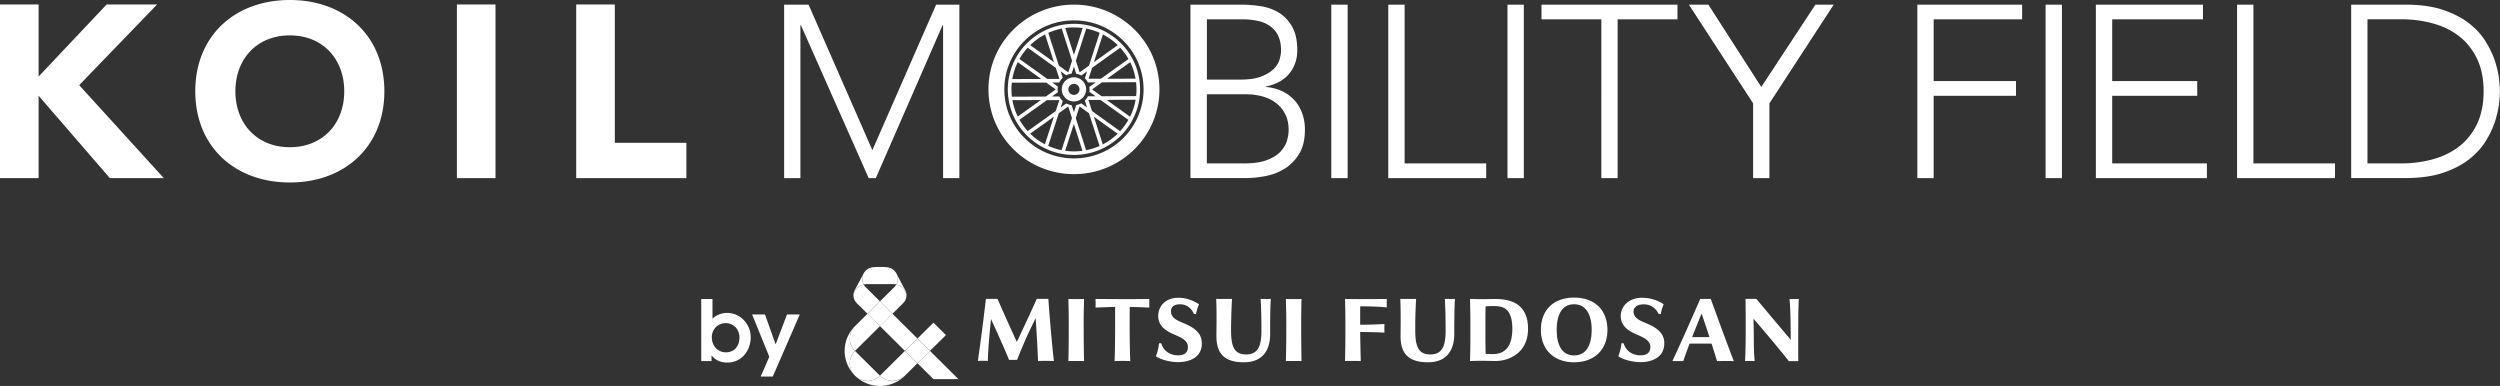 <svg width="285" height="44" fill="none" xmlns="http://www.w3.org/2000/svg"><rect width="100%" height="100%" fill="#333333" stroke="none"/><g clip-path="url(#clip0_4017_3662)" fill="white"><path d="M195.022 34.075h-1.198a304.464 304.464 0 01-3.168 7.09c.345-.011.872-.005 1.24 0 .196-.599.445-1.281.718-1.998h2.503c.237.74.463 1.452.623 1.999.599-.006 1.014-.024 1.916 0-.629-1.588-2.272-6.092-2.628-7.091h-.006zm-2.123 4.362c.35-.893.723-1.816 1.079-2.687.196.547.546 1.594.908 2.687h-1.987zm-13.448 2.864c2.308 0 3.797-1.447 3.797-3.687 0-2.24-1.418-3.686-3.797-3.686-2.378 0-3.79 1.446-3.79 3.686s1.489 3.687 3.79 3.687zm0-6.615c1.27 0 1.999 1.064 1.999 2.928 0 1.864-.711 2.905-1.999 2.905-1.287 0-1.987-1.035-1.987-2.905 0-1.87.688-2.928 1.987-2.928zm-8.974-.6c-.237 0-1.275.018-1.608.018-.361 0-1.287-.024-1.287-.024.024.894.042 1.994.042 2.934v1.206c0 1.364-.018 2.175-.042 2.934h.101c.386-.012.914-.024 1.186-.024.273 0 .795.012.795.012.285 0 .587.012.813.012.931 0 1.773-.288 2.45-.811.83-.641 1.269-1.63 1.269-2.864 0-2.317-1.287-3.393-3.713-3.393h-.006zm-.249 6.274a9.072 9.072 0 01-.866-.023 87.524 87.524 0 01-.024-2.158v-1.176c0-.57 0-1.517.018-2.082 1.05-.059 1.839-.07 2.319.324.481.394.73 1.093.73 2.228 0 1.993-.795 2.87-2.183 2.893l.006-.006zm-12.403-2.44c-.73-.035-1.56-.07-2.765-.07.012 1.023.054 2.886.066 3.304a45.338 45.338 0 00-1.792 0c.024-1 .042-2.334.042-3.134v-1.006c0-.934-.018-2.199-.042-2.934 0 0 1.246.018 1.56.018.682 0 1.833 0 3.203-.018-.023.436-.011.7 0 .965-.836-.083-1.809-.124-3.031-.124-.012.418-.006 1.37-.006 2.1 1.21 0 2.005-.042 2.77-.083-.011.3-.017.623 0 .982h-.005zm3.517-.894c-.036 2.129.113 3.381 1.72 3.381 1.459 0 1.738-1.152 1.738-2.734 0-1.488-.029-2.546-.089-3.599.558.012.665.018 1.151 0-.071 1.224-.077 2.652-.077 3.999 0 1.905-.908 3.228-2.99 3.228-2.313 0-3.132-1.076-3.132-2.993 0-.888.042-2.434-.029-4.233.658.011 1.115.011 1.803 0a61.75 61.75 0 00-.101 2.945l.006.006zm-20.998 0c-.036 2.129.113 3.381 1.72 3.381 1.459 0 1.738-1.152 1.738-2.734 0-1.488-.03-2.546-.089-3.599.558.012.664.018 1.157 0-.071 1.224-.077 2.652-.071 3.999 0 1.905-.908 3.228-2.996 3.228-2.313 0-3.132-1.076-3.132-2.993 0-.888.048-2.434-.024-4.233.659.011 1.116.011 1.804 0a60.46 60.46 0 00-.101 2.945l-.006.006zm59.584 1.217c.017 1.041-.012 1.512.101 2.923-.321-.012-.76-.018-1.092 0 .077-1.417.071-3.04.071-3.663 0-1.635 0-2.576-.023-3.434h1.239s.89 1.07 1.821 2.181c1.009 1.2 2.07 2.446 2.094 2.476 0 0 0-1.141-.018-2.17-.023-1.453-.083-2.188-.118-2.464 0 0 .178.006.528.006.35 0 .534-.018.534-.018-.018.506-.06 1.076-.06 2.458 0 0-.018 3.828 0 4.634h-1.079c-.623-.835-3.547-4.31-4.022-4.828 0 .635.03 1.67.03 1.905l-.006-.006zm-79.782 2.911c-.8-.018-1.079-.024-1.809 0a163.206 163.206 0 00-.273-4.88 58.67 58.67 0 00-1.109 2.334c-.439.976-1.008 2.417-1.008 2.417h-.914c-.534-1.323-1.56-3.564-2.058-4.657-.142 1.417-.32 3.151-.362 4.78a9.206 9.206 0 00-1.139 0c.137-.894.368-2.61.51-3.71.119-.923.255-2.058.41-3.37h1.317c.67 1.512 1.577 3.564 2.212 4.904.439-.91 1.59-3.386 2.272-4.903h1.317s.089 1.328.267 3.369c.172 1.934.237 2.628.362 3.704l.005.012zm8.643-6.162c-.018 2.075-.012 4.527.059 6.174a16.417 16.417 0 00-1.785 0c.065-1.647.071-4.099.059-6.174-.688.012-1.477.035-2.23.076.018-.288.006-.647 0-.988 2.39.018 3.95.036 6.133 0-.018.306 0 .694 0 .988a63.7 63.7 0 00-2.23-.076h-.006zm-5.25 2.51c0 1.341.018 2.717.042 3.658a45.058 45.058 0 00-1.786 0c.03-.94.042-2.323.042-3.657a96.217 96.217 0 00-.042-3.417c.665.012 1.116.018 1.786 0-.036 1.511-.053 2.04-.042 3.416zm24.795 0c0 1.341.018 2.717.041 3.658a45.007 45.007 0 00-1.785 0c.03-.94.047-2.323.047-3.657a85.988 85.988 0 00-.047-3.417c.664.012 1.115.018 1.785 0a98.732 98.732 0 00-.041 3.416zm41.391 1.576c.036 1.64-1.352 2.205-2.734 2.205-.718 0-1.934-.235-2.503-.676.231-.576.32-1.105.355-1.476h.25c.272.918 1.061 1.4 1.987 1.376.563-.012 1.044-.24 1.061-.9.018-.635-.45-.987-1.293-1.358-.676-.3-2.011-.776-2.082-2.11-.059-1.118.819-2.194 2.444-2.194.925 0 1.821.312 2.45.741-.154.359-.267.74-.338 1.135l-.249-.047c-.332-.694-.997-1.153-1.893-1.07-.539.047-1.014.347-.954.905.071.612.569.882 1.37 1.211 1.05.436 2.111 1.012 2.135 2.258h-.006zm-52.715 0c.042 1.64-1.352 2.205-2.734 2.205-.718 0-1.934-.235-2.503-.676.231-.576.32-1.105.355-1.476h.25c.272.918 1.067 1.4 1.981 1.376.563-.012 1.044-.24 1.062-.9.023-.635-.451-.987-1.299-1.358-.677-.3-2.011-.776-2.083-2.11-.059-1.088.694-2.194 2.32-2.194.925 0 1.702.341 2.325.741-.154.359-.267.74-.338 1.135l-.249-.047c-.309-.694-.878-1.153-1.774-1.076-.54.047-.89.347-.824.905.071.612.569.882 1.37 1.212 1.05.435 2.112 1.01 2.135 2.258l.006.005zM79.941 41.16v-7.074h1.282v2.246c.427-.423 1.05-.659 1.666-.659 1.56 0 2.693 1.341 2.693 2.752 0 1.494-.984 2.905-2.663 2.905-.771 0-1.293-.23-1.803-.811v.64H79.94zm4.36-2.67c0-.929-.664-1.652-1.572-1.652-.907 0-1.584.729-1.584 1.6 0 .958.653 1.728 1.608 1.728.955 0 1.542-.706 1.542-1.676h.006zM86.715 42.93l.985-2.258-1.957-4.821h1.465l1.216 3.404 1.293-3.404h1.459l-3.079 7.073h-1.382v.006zM0 .506h4.401v8.22L12.16.506h5.754L9.028 9.708l9.65 10.601h-6.15L4.4 10.913v9.396H0V.506zM33.04 0c6.234 0 10.777 4.057 10.777 10.402 0 6.344-4.543 10.401-10.778 10.401-6.234 0-10.777-4.057-10.777-10.401C22.262 4.057 26.805 0 33.039 0zm0 16.782c3.754 0 6.204-2.688 6.204-6.374 0-3.687-2.456-6.374-6.205-6.374-3.748 0-6.204 2.687-6.204 6.374 0 3.686 2.456 6.374 6.204 6.374zM52.086.506h4.401v19.803h-4.4V.506zM65.688.506h4.4v15.776h8.157v4.027H65.688V.506zM89.39.53h2.788l7.273 16.593L106.717.529h2.652v19.775h-1.857V2.875h-.059l-7.61 17.429h-.813L91.307 2.875h-.06v17.429h-1.856V.529zM135.717.53h5.748c.753 0 1.513.058 2.284.182.771.123 1.459.37 2.07.752.611.382 1.109.912 1.495 1.594.385.682.575 1.576.575 2.693 0 1.005-.303 1.881-.902 2.628-.605.747-1.494 1.24-2.675 1.482v.053a5.517 5.517 0 011.803.458 4.485 4.485 0 011.406 1.006c.392.417.7.917.914 1.493.213.577.326 1.212.326 1.9 0 1.134-.22 2.063-.664 2.78-.445.718-.997 1.283-1.661 1.688a6.288 6.288 0 01-2.171.835c-.783.147-1.507.224-2.183.224h-6.371V.529h.006zm1.863 8.543h3.861c.961 0 1.738-.118 2.337-.347.599-.235 1.074-.517 1.412-.853.338-.335.564-.693.676-1.076.113-.382.172-.729.172-1.046 0-.688-.118-1.259-.35-1.717a2.866 2.866 0 00-.943-1.088 3.777 3.777 0 00-1.382-.57 7.986 7.986 0 00-1.661-.17h-4.116v6.873l-.006-.006zm0 9.555h4.253c1.091 0 1.969-.13 2.633-.394.665-.259 1.181-.588 1.537-.976.356-.394.599-.806.717-1.247.125-.435.184-.835.184-1.187 0-.724-.142-1.353-.421-1.87a3.647 3.647 0 00-1.097-1.27 4.536 4.536 0 00-1.537-.712 6.958 6.958 0 00-1.732-.223h-4.537v7.879zM153.631.53h-1.863v19.78h1.863V.53zM158.263.53h1.863v18.098h9.301v1.676h-11.164V.529zM173.716.53h-1.863v19.78h1.863V.53zM182.554 2.205h-6.822V.53h15.5v1.676h-6.822v18.099h-1.856V2.205zM199.857 11.784L192.531.529h2.224l6.033 9.385 6.169-9.385h2.088l-7.332 11.255v8.52h-1.856v-8.52zM218.577.53h11.946v1.675h-10.084v7.038h9.384v1.676h-9.384v9.385h-1.862V.529zM235.061.53h-1.863v19.78h1.863V.53zM238.929.53h12.207v1.675h-10.345v7.038h9.693v1.676h-9.693v7.709h10.796v1.676h-12.658V.529zM255.027.53h1.863v18.098h9.301v1.676h-11.164V.529zM268.035.53h6.169c1.732 0 3.198.211 4.396.628 1.204.418 2.2.953 3.001 1.606.801.652 1.43 1.376 1.886 2.164.463.793.801 1.552 1.015 2.275.219.73.356 1.382.409 1.97.053.588.083 1 .083 1.24 0 .242-.03.66-.083 1.241-.059.588-.196 1.24-.409 1.97-.214.73-.552 1.488-1.015 2.276-.462.793-1.091 1.51-1.886 2.163-.801.653-1.797 1.188-3.001 1.606-1.204.417-2.67.629-4.396.629h-6.169V.529zm1.857 18.098h3.832c1.311 0 2.545-.165 3.689-.488 1.145-.323 2.142-.823 2.99-1.494.848-.67 1.513-1.523 1.999-2.557.486-1.035.73-2.258.73-3.675 0-1.418-.244-2.64-.73-3.675-.492-1.035-1.157-1.888-1.999-2.558-.842-.67-1.839-1.17-2.99-1.494a13.532 13.532 0 00-3.689-.488h-3.832v16.429zM122.43.53c-5.386 0-9.746 4.327-9.746 9.66s4.366 9.661 9.746 9.661c5.38 0 9.746-4.328 9.746-9.66 0-5.334-4.36-9.662-9.746-9.662zm0 17.528c-4.383 0-7.937-3.523-7.937-7.868 0-4.345 3.554-7.867 7.937-7.867 4.384 0 7.937 3.522 7.937 7.867 0 4.345-3.553 7.868-7.937 7.868z"/><path d="M129.376 7.28a7.555 7.555 0 00-1.613-2.376 7.584 7.584 0 00-5.333-2.187c-1.02 0-2.005.2-2.936.588a7.617 7.617 0 00-2.396 1.599 7.414 7.414 0 00-2.207 5.286 7.414 7.414 0 002.207 5.286 7.518 7.518 0 002.396 1.6 7.583 7.583 0 002.936.587c1.02 0 2.005-.2 2.936-.587a7.621 7.621 0 002.397-1.6 7.455 7.455 0 001.613-2.375c.392-.924.593-1.9.593-2.911a7.397 7.397 0 00-.593-2.91zm-4.888 5.374l-.409-1.264h1.37l3.186 2.275a6.96 6.96 0 01-.943 1.288l-3.21-2.3h.006zm2.919 2.593a7.284 7.284 0 01-1.691 1.217l-1.014-3.158 2.711 1.94h-.006zm-3.476-2.993l-.665-.476a1.895 1.895 0 01-.575.194l-.267.823-.261-.812a1.94 1.94 0 01-.468-.123c-.048-.018-.089-.041-.137-.065l-.64.459.237-.735c-.042-.035-.077-.076-.119-.118a2.145 2.145 0 01-.196-.252 1.41 1.41 0 01-.083-.153h-.83l.67-.477a1.664 1.664 0 01-.024-.17c0-.053-.005-.106-.005-.159a1.504 1.504 0 01.029-.323l-.634-.459h.788c.03-.065.06-.118.095-.176a1.83 1.83 0 01.309-.37l-.237-.73.628.453a1.878 1.878 0 01.617-.188l.261-.806.261.817c.042.006.083.018.125.024.124.03.243.07.356.123.035.018.065.036.1.053l.665-.476-.255.782s.047.047.065.07c.089.1.172.212.237.33l.042.076h.901l-.735.518a.29.29 0 00.012.07c.006.07.012.136.012.206 0 .07 0 .147-.012.218 0 .023 0 .047-.006.07l.7.5h-.866a1.73 1.73 0 01-.279.412c-.024.023-.048.053-.077.076l.255.788.006.006zm-6.774 2.687a7.083 7.083 0 01-.937-1.288l3.137-2.24h1.406l-.409 1.247-3.197 2.287v-.006zm2.983-1.635l-1.02 3.14a7.067 7.067 0 01-1.678-1.21l2.698-1.93zm-4.834-3.116c0-.259.012-.512.042-.764l3.915-.012 1.091.782-1.133.811-3.867.018a7.49 7.49 0 01-.048-.823m5.054-2.47l.409 1.264h-1.37l-3.179-2.27c.261-.464.575-.893.937-1.287l3.203 2.293zm-2.913-2.587a7.018 7.018 0 011.691-1.217l1.014 3.157-2.705-1.934v-.006zm10.262.294c.362.394.677.83.938 1.288l-3.15 2.252h-1.406l.409-1.247 3.209-2.293zm-3.001 1.64l1.026-3.151c.617.317 1.186.729 1.691 1.217l-2.711 1.935h-.006zm-.214 3.117l1.133-.812 3.886-.017c.029.27.047.547.047.817 0 .259-.012.518-.042.77l-3.932.018-1.092-.782v.006zm4.959-1.229l-3.25.012 2.639-1.888a6.89 6.89 0 01.611 1.87m-4.093-5.215l-1.21 3.733-1.073.77-.427-1.328 1.186-3.663a7.5 7.5 0 011.37.417c.054.024.101.041.154.065m-1.933-.547l-.997 3.063-.99-3.063a6.94 6.94 0 01.99-.065c.332 0 .664.024.991.07m-2.385.06l1.181 3.663-.433 1.329-1.074-.77-1.204-3.734c.047-.024.101-.047.154-.065.445-.188.908-.33 1.376-.418m-5.172 4.175c.047-.117.107-.235.16-.353l2.675 1.917-3.298.012c.089-.54.243-1.07.463-1.576zm-.451 3.98l3.239-.01-2.628 1.875a6.842 6.842 0 01-.611-1.864zm4.081 5.21l1.21-3.721 1.074-.77.427 1.328-1.187 3.652a7.168 7.168 0 01-1.364-.418l-.166-.07m1.94.558l.99-3.057.985 3.063a7.167 7.167 0 01-1.975-.006zm2.39-.065l-1.18-3.657.433-1.329 1.073.77 1.205 3.734c-.048.018-.089.041-.137.06-.451.187-.913.329-1.388.422m5.172-4.18a8.45 8.45 0 01-.166.364l-2.681-1.922 3.31-.012a6.9 6.9 0 01-.463 1.57z"/><path d="M122.43 8.814c-.765 0-1.388.618-1.388 1.376 0 .759.623 1.376 1.388 1.376.765 0 1.388-.617 1.388-1.376 0-.758-.623-1.376-1.388-1.376zm0 2.005a.633.633 0 01-.635-.629c0-.347.285-.629.635-.629.35 0 .635.282.635.63 0 .346-.285.628-.635.628zM100.322 34.365l-1.426 1.413 1.426 1.414 1.426-1.414-1.426-1.413zM97.297 33.663c0-.2.048-.4.149-.588l1.002-1.9c-.22.412-.195.883.018 1.26a1.545 1.545 0 00-1.162 1.222l-.007.006zm6.039 0c0-.2-.047-.4-.148-.588l-1.003-1.9c.22.412.196.883-.018 1.26a1.545 1.545 0 011.163 1.222l.006.006z"/><path d="M100.317 34.356l-1.424 1.412-1.222-1.212a1.259 1.259 0 01-.374-.893c.107-.6.57-1.082 1.163-1.223.06.105.137.211.226.3l1.631 1.616zm1.856-1.916a1.362 1.362 0 01-.225.3l-1.631 1.616 1.423 1.412 1.222-1.212c.244-.24.374-.564.374-.893a1.545 1.545 0 00-1.163-1.223zm.018-1.264a1.34 1.34 0 00-1.056-.706 7.433 7.433 0 00-.812-.041c-.273 0-.546.012-.813.04a1.33 1.33 0 00-1.056.706c-.22.412-.195.882.018 1.259.113-.03.237-.041.356-.041h2.995a1.4 1.4 0 01.356.04c.208-.376.232-.852.018-1.258h-.006zM106.017 40.002l-1.423 1.411-1.424-1.41 1.424-1.412 1.423 1.411zm-5.7 2.828a2.021 2.021 0 01-2.847 0 4.06 4.06 0 005.7 0 2.02 2.02 0 01-2.847 0h-.006zm-2.847-5.65a3.975 3.975 0 000 5.65 1.979 1.979 0 010-2.822 1.979 1.979 0 010-2.822v-.006z"/><path d="M106.017 40.001l-1.423-1.411 1.821-1.805 1.423 1.411-1.821 1.805zm-4.277-4.233l-1.423 1.41 2.847 2.823 1.424-1.411-2.848-2.822zm7.522 7.45L106.017 40l-1.423 1.411 1.821 1.806h2.847zm-11.792-.389a2.021 2.021 0 002.847 0l-2.847-2.822a1.978 1.978 0 000 2.822zm5.694-2.828l-2.847 2.823a2.02 2.02 0 002.847 0l1.424-1.412-1.424-1.41zm-4.27-4.233l-1.424 1.41a1.979 1.979 0 000 2.823l2.847-2.822-1.424-1.411z"/></g><defs><clipPath id="clip0_4017_3662"><rect width="285" height="44" fill="white"/></clipPath></defs></svg>